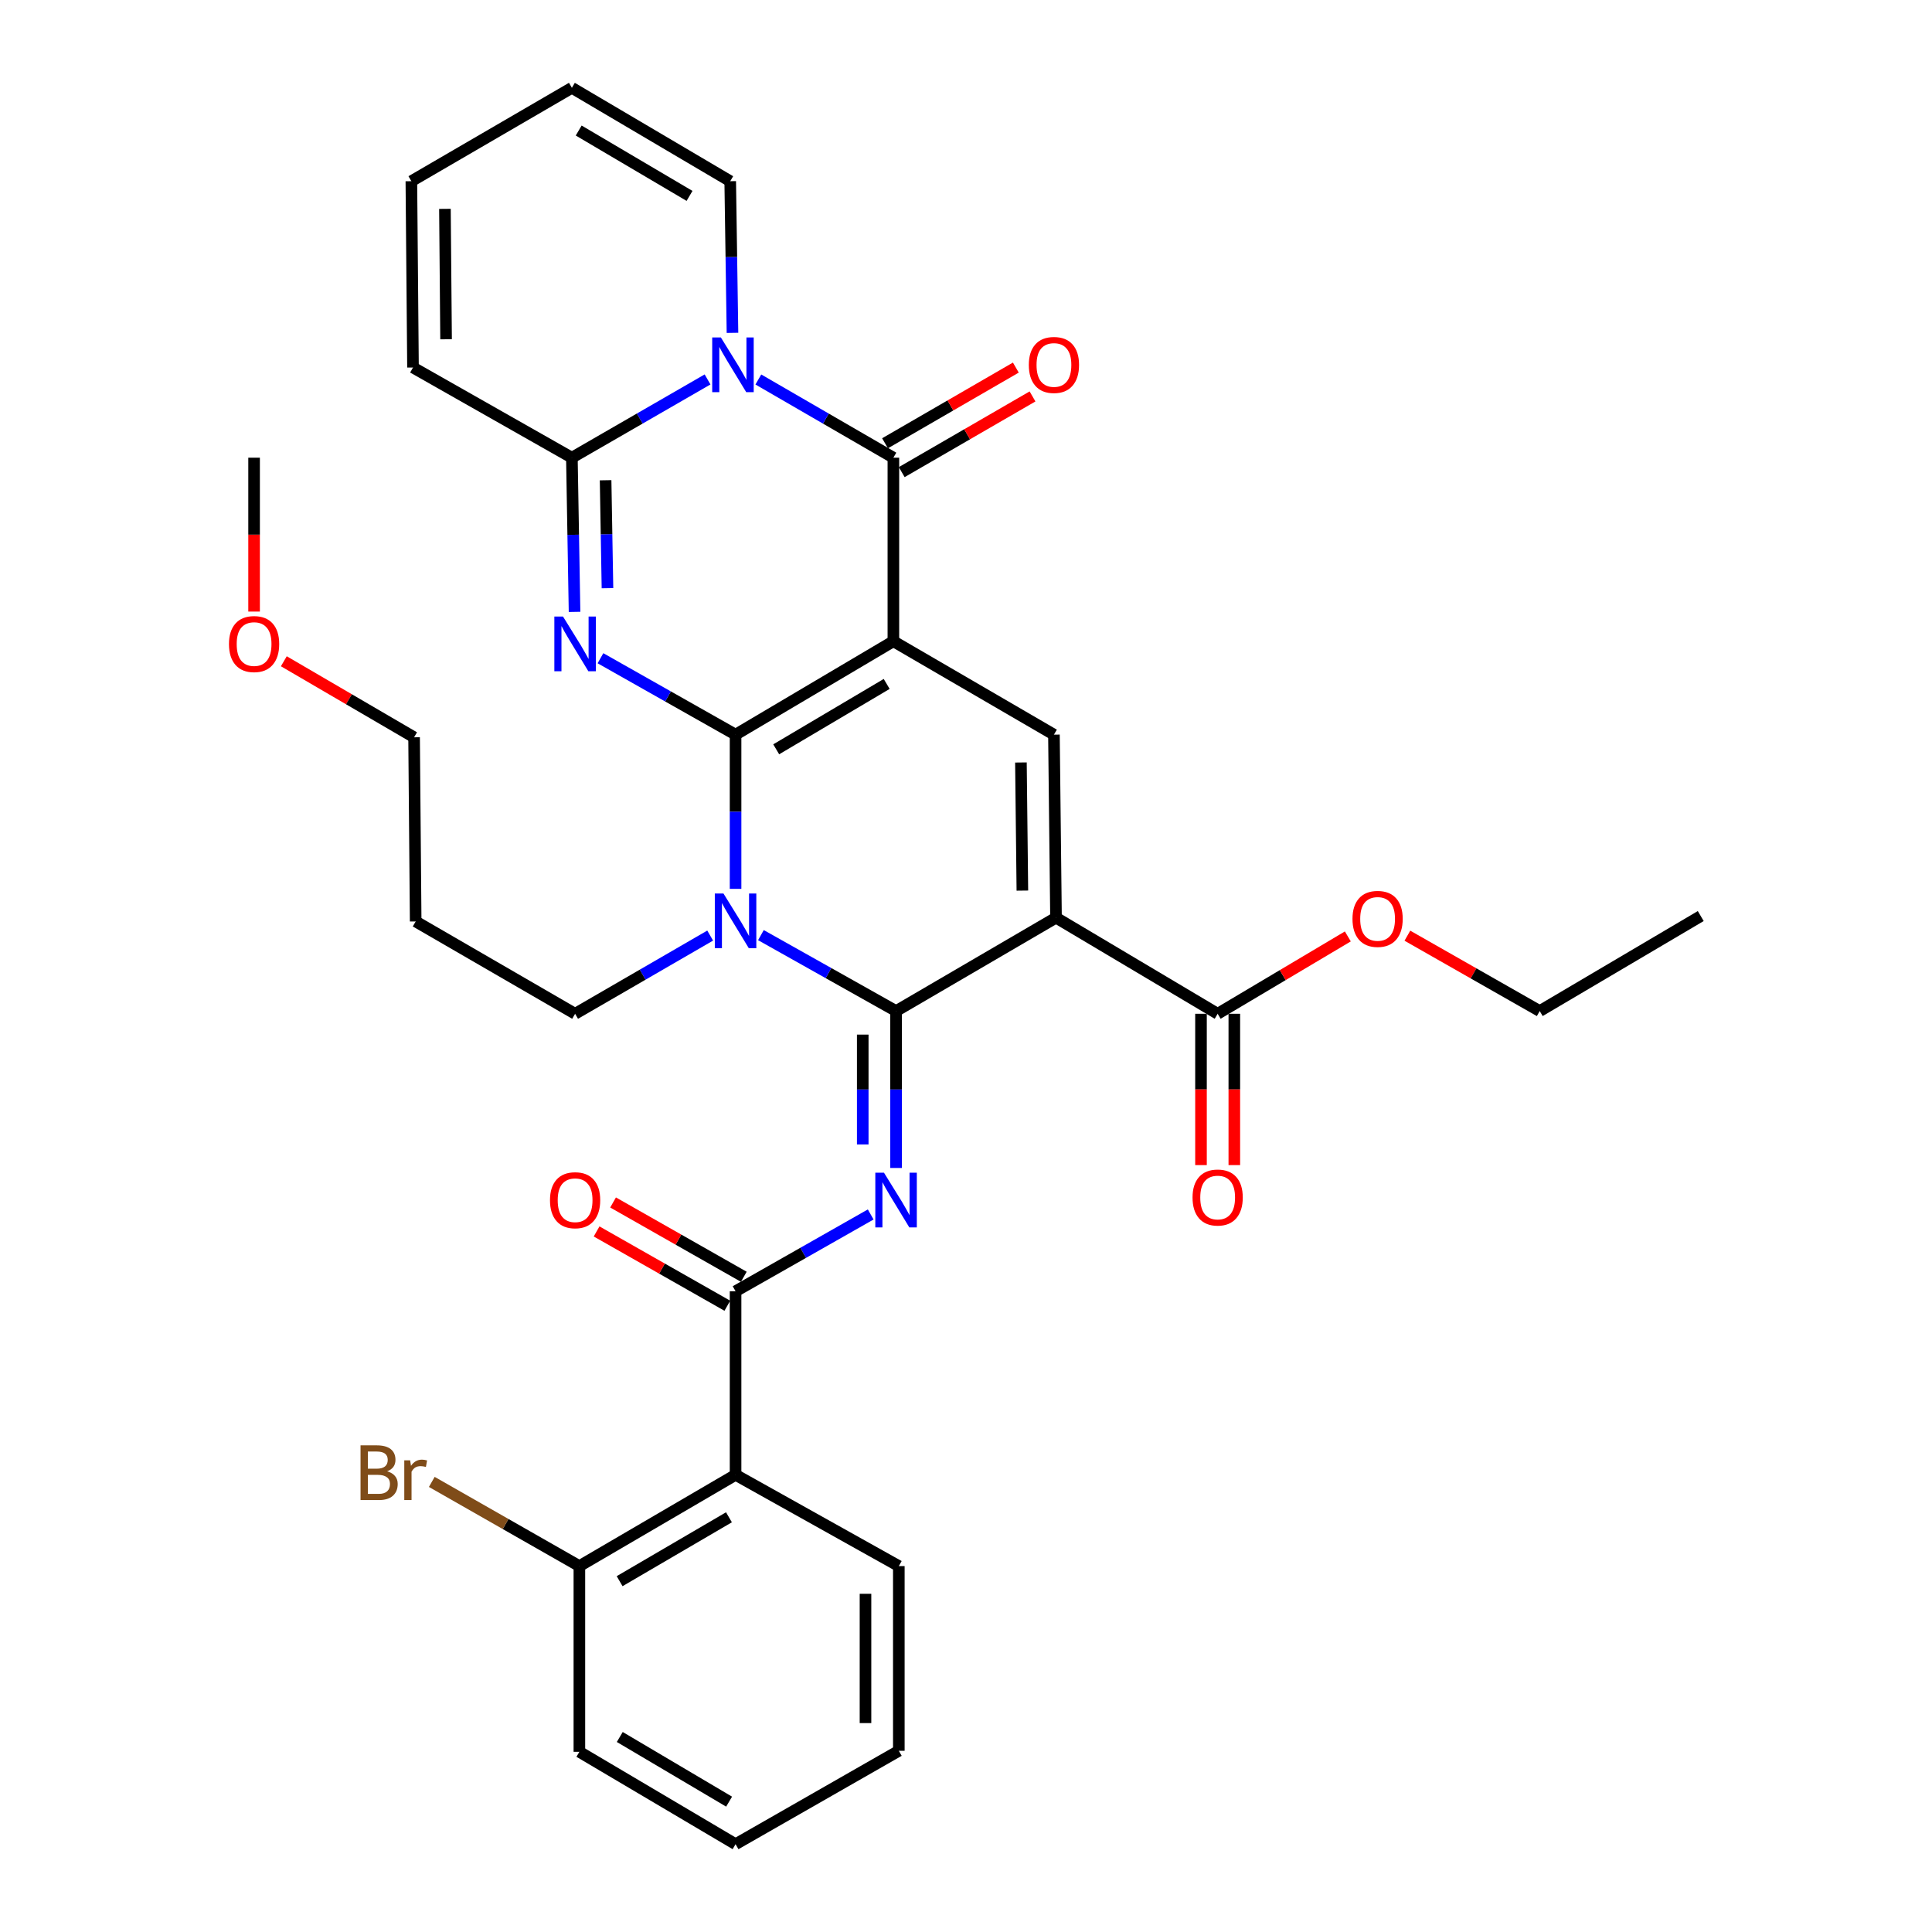 <?xml version='1.0' encoding='iso-8859-1'?>
<svg version='1.1' baseProfile='full'
              xmlns='http://www.w3.org/2000/svg'
                      xmlns:rdkit='http://www.rdkit.org/xml'
                      xmlns:xlink='http://www.w3.org/1999/xlink'
                  xml:space='preserve'
width='1000px' height='1000px' viewBox='0 0 1000 1000'>
<!-- END OF HEADER -->
<rect style='opacity:1.0;fill:#FFFFFF;stroke:none' width='1000' height='1000' x='0' y='0'> </rect>
<path class='bond-0' d='M 380.728,380.252 L 462.412,331.906' style='fill:none;fill-rule:evenodd;stroke:#000000;stroke-width:6px;stroke-linecap:butt;stroke-linejoin:miter;stroke-opacity:1' />
<path class='bond-0' d='M 401.766,387.844 L 458.945,354.002' style='fill:none;fill-rule:evenodd;stroke:#000000;stroke-width:6px;stroke-linecap:butt;stroke-linejoin:miter;stroke-opacity:1' />
<path class='bond-2' d='M 380.728,380.252 L 380.728,420.164' style='fill:none;fill-rule:evenodd;stroke:#000000;stroke-width:6px;stroke-linecap:butt;stroke-linejoin:miter;stroke-opacity:1' />
<path class='bond-2' d='M 380.728,420.164 L 380.728,460.077' style='fill:none;fill-rule:evenodd;stroke:#0000FF;stroke-width:6px;stroke-linecap:butt;stroke-linejoin:miter;stroke-opacity:1' />
<path class='bond-3' d='M 380.728,380.252 L 345.763,360.476' style='fill:none;fill-rule:evenodd;stroke:#000000;stroke-width:6px;stroke-linecap:butt;stroke-linejoin:miter;stroke-opacity:1' />
<path class='bond-3' d='M 345.763,360.476 L 310.798,340.7' style='fill:none;fill-rule:evenodd;stroke:#0000FF;stroke-width:6px;stroke-linecap:butt;stroke-linejoin:miter;stroke-opacity:1' />
<path class='bond-5' d='M 462.412,331.906 L 462.412,236.902' style='fill:none;fill-rule:evenodd;stroke:#000000;stroke-width:6px;stroke-linecap:butt;stroke-linejoin:miter;stroke-opacity:1' />
<path class='bond-9' d='M 462.412,331.906 L 545.515,380.252' style='fill:none;fill-rule:evenodd;stroke:#000000;stroke-width:6px;stroke-linecap:butt;stroke-linejoin:miter;stroke-opacity:1' />
<path class='bond-1' d='M 463.802,523.325 L 428.826,503.672' style='fill:none;fill-rule:evenodd;stroke:#000000;stroke-width:6px;stroke-linecap:butt;stroke-linejoin:miter;stroke-opacity:1' />
<path class='bond-1' d='M 428.826,503.672 L 393.85,484.02' style='fill:none;fill-rule:evenodd;stroke:#0000FF;stroke-width:6px;stroke-linecap:butt;stroke-linejoin:miter;stroke-opacity:1' />
<path class='bond-4' d='M 463.802,523.325 L 546.588,474.989' style='fill:none;fill-rule:evenodd;stroke:#000000;stroke-width:6px;stroke-linecap:butt;stroke-linejoin:miter;stroke-opacity:1' />
<path class='bond-7' d='M 463.802,523.325 L 463.802,563.933' style='fill:none;fill-rule:evenodd;stroke:#000000;stroke-width:6px;stroke-linecap:butt;stroke-linejoin:miter;stroke-opacity:1' />
<path class='bond-7' d='M 463.802,563.933 L 463.802,604.541' style='fill:none;fill-rule:evenodd;stroke:#0000FF;stroke-width:6px;stroke-linecap:butt;stroke-linejoin:miter;stroke-opacity:1' />
<path class='bond-7' d='M 446.553,535.507 L 446.553,563.933' style='fill:none;fill-rule:evenodd;stroke:#000000;stroke-width:6px;stroke-linecap:butt;stroke-linejoin:miter;stroke-opacity:1' />
<path class='bond-7' d='M 446.553,563.933 L 446.553,592.359' style='fill:none;fill-rule:evenodd;stroke:#0000FF;stroke-width:6px;stroke-linecap:butt;stroke-linejoin:miter;stroke-opacity:1' />
<path class='bond-21' d='M 367.588,484.254 L 332.631,504.494' style='fill:none;fill-rule:evenodd;stroke:#0000FF;stroke-width:6px;stroke-linecap:butt;stroke-linejoin:miter;stroke-opacity:1' />
<path class='bond-21' d='M 332.631,504.494 L 297.673,524.733' style='fill:none;fill-rule:evenodd;stroke:#000000;stroke-width:6px;stroke-linecap:butt;stroke-linejoin:miter;stroke-opacity:1' />
<path class='bond-8' d='M 297.386,316.707 L 296.696,276.804' style='fill:none;fill-rule:evenodd;stroke:#0000FF;stroke-width:6px;stroke-linecap:butt;stroke-linejoin:miter;stroke-opacity:1' />
<path class='bond-8' d='M 296.696,276.804 L 296.005,236.902' style='fill:none;fill-rule:evenodd;stroke:#000000;stroke-width:6px;stroke-linecap:butt;stroke-linejoin:miter;stroke-opacity:1' />
<path class='bond-8' d='M 314.426,304.438 L 313.942,276.506' style='fill:none;fill-rule:evenodd;stroke:#0000FF;stroke-width:6px;stroke-linecap:butt;stroke-linejoin:miter;stroke-opacity:1' />
<path class='bond-8' d='M 313.942,276.506 L 313.459,248.574' style='fill:none;fill-rule:evenodd;stroke:#000000;stroke-width:6px;stroke-linecap:butt;stroke-linejoin:miter;stroke-opacity:1' />
<path class='bond-12' d='M 546.588,474.989 L 630.257,524.733' style='fill:none;fill-rule:evenodd;stroke:#000000;stroke-width:6px;stroke-linecap:butt;stroke-linejoin:miter;stroke-opacity:1' />
<path class='bond-34' d='M 546.588,474.989 L 545.515,380.252' style='fill:none;fill-rule:evenodd;stroke:#000000;stroke-width:6px;stroke-linecap:butt;stroke-linejoin:miter;stroke-opacity:1' />
<path class='bond-34' d='M 529.179,460.974 L 528.428,394.658' style='fill:none;fill-rule:evenodd;stroke:#000000;stroke-width:6px;stroke-linecap:butt;stroke-linejoin:miter;stroke-opacity:1' />
<path class='bond-14' d='M 466.732,244.367 L 500.583,224.779' style='fill:none;fill-rule:evenodd;stroke:#000000;stroke-width:6px;stroke-linecap:butt;stroke-linejoin:miter;stroke-opacity:1' />
<path class='bond-14' d='M 500.583,224.779 L 534.434,205.191' style='fill:none;fill-rule:evenodd;stroke:#FF0000;stroke-width:6px;stroke-linecap:butt;stroke-linejoin:miter;stroke-opacity:1' />
<path class='bond-14' d='M 458.093,229.437 L 491.944,209.849' style='fill:none;fill-rule:evenodd;stroke:#000000;stroke-width:6px;stroke-linecap:butt;stroke-linejoin:miter;stroke-opacity:1' />
<path class='bond-14' d='M 491.944,209.849 L 525.795,190.261' style='fill:none;fill-rule:evenodd;stroke:#FF0000;stroke-width:6px;stroke-linecap:butt;stroke-linejoin:miter;stroke-opacity:1' />
<path class='bond-35' d='M 462.412,236.902 L 427.464,216.663' style='fill:none;fill-rule:evenodd;stroke:#000000;stroke-width:6px;stroke-linecap:butt;stroke-linejoin:miter;stroke-opacity:1' />
<path class='bond-35' d='M 427.464,216.663 L 392.515,196.424' style='fill:none;fill-rule:evenodd;stroke:#0000FF;stroke-width:6px;stroke-linecap:butt;stroke-linejoin:miter;stroke-opacity:1' />
<path class='bond-6' d='M 366.23,196.397 L 331.118,216.649' style='fill:none;fill-rule:evenodd;stroke:#0000FF;stroke-width:6px;stroke-linecap:butt;stroke-linejoin:miter;stroke-opacity:1' />
<path class='bond-6' d='M 331.118,216.649 L 296.005,236.902' style='fill:none;fill-rule:evenodd;stroke:#000000;stroke-width:6px;stroke-linecap:butt;stroke-linejoin:miter;stroke-opacity:1' />
<path class='bond-13' d='M 379.13,172.279 L 378.544,133.035' style='fill:none;fill-rule:evenodd;stroke:#0000FF;stroke-width:6px;stroke-linecap:butt;stroke-linejoin:miter;stroke-opacity:1' />
<path class='bond-13' d='M 378.544,133.035 L 377.958,93.791' style='fill:none;fill-rule:evenodd;stroke:#000000;stroke-width:6px;stroke-linecap:butt;stroke-linejoin:miter;stroke-opacity:1' />
<path class='bond-10' d='M 450.673,628.607 L 415.7,648.48' style='fill:none;fill-rule:evenodd;stroke:#0000FF;stroke-width:6px;stroke-linecap:butt;stroke-linejoin:miter;stroke-opacity:1' />
<path class='bond-10' d='M 415.7,648.48 L 380.728,668.352' style='fill:none;fill-rule:evenodd;stroke:#000000;stroke-width:6px;stroke-linecap:butt;stroke-linejoin:miter;stroke-opacity:1' />
<path class='bond-15' d='M 296.005,236.902 L 213.765,190.223' style='fill:none;fill-rule:evenodd;stroke:#000000;stroke-width:6px;stroke-linecap:butt;stroke-linejoin:miter;stroke-opacity:1' />
<path class='bond-11' d='M 380.728,668.352 L 380.728,763.367' style='fill:none;fill-rule:evenodd;stroke:#000000;stroke-width:6px;stroke-linecap:butt;stroke-linejoin:miter;stroke-opacity:1' />
<path class='bond-17' d='M 384.989,660.854 L 351.156,641.625' style='fill:none;fill-rule:evenodd;stroke:#000000;stroke-width:6px;stroke-linecap:butt;stroke-linejoin:miter;stroke-opacity:1' />
<path class='bond-17' d='M 351.156,641.625 L 317.323,622.395' style='fill:none;fill-rule:evenodd;stroke:#FF0000;stroke-width:6px;stroke-linecap:butt;stroke-linejoin:miter;stroke-opacity:1' />
<path class='bond-17' d='M 376.466,675.85 L 342.633,656.621' style='fill:none;fill-rule:evenodd;stroke:#000000;stroke-width:6px;stroke-linecap:butt;stroke-linejoin:miter;stroke-opacity:1' />
<path class='bond-17' d='M 342.633,656.621 L 308.799,637.391' style='fill:none;fill-rule:evenodd;stroke:#FF0000;stroke-width:6px;stroke-linecap:butt;stroke-linejoin:miter;stroke-opacity:1' />
<path class='bond-16' d='M 380.728,763.367 L 299.886,810.61' style='fill:none;fill-rule:evenodd;stroke:#000000;stroke-width:6px;stroke-linecap:butt;stroke-linejoin:miter;stroke-opacity:1' />
<path class='bond-16' d='M 377.305,785.346 L 320.716,818.416' style='fill:none;fill-rule:evenodd;stroke:#000000;stroke-width:6px;stroke-linecap:butt;stroke-linejoin:miter;stroke-opacity:1' />
<path class='bond-24' d='M 380.728,763.367 L 465.23,810.61' style='fill:none;fill-rule:evenodd;stroke:#000000;stroke-width:6px;stroke-linecap:butt;stroke-linejoin:miter;stroke-opacity:1' />
<path class='bond-18' d='M 621.632,524.733 L 621.632,563.893' style='fill:none;fill-rule:evenodd;stroke:#000000;stroke-width:6px;stroke-linecap:butt;stroke-linejoin:miter;stroke-opacity:1' />
<path class='bond-18' d='M 621.632,563.893 L 621.632,603.052' style='fill:none;fill-rule:evenodd;stroke:#FF0000;stroke-width:6px;stroke-linecap:butt;stroke-linejoin:miter;stroke-opacity:1' />
<path class='bond-18' d='M 638.881,524.733 L 638.881,563.893' style='fill:none;fill-rule:evenodd;stroke:#000000;stroke-width:6px;stroke-linecap:butt;stroke-linejoin:miter;stroke-opacity:1' />
<path class='bond-18' d='M 638.881,563.893 L 638.881,603.052' style='fill:none;fill-rule:evenodd;stroke:#FF0000;stroke-width:6px;stroke-linecap:butt;stroke-linejoin:miter;stroke-opacity:1' />
<path class='bond-22' d='M 630.257,524.733 L 663.946,504.712' style='fill:none;fill-rule:evenodd;stroke:#000000;stroke-width:6px;stroke-linecap:butt;stroke-linejoin:miter;stroke-opacity:1' />
<path class='bond-22' d='M 663.946,504.712 L 697.636,484.691' style='fill:none;fill-rule:evenodd;stroke:#FF0000;stroke-width:6px;stroke-linecap:butt;stroke-linejoin:miter;stroke-opacity:1' />
<path class='bond-36' d='M 377.958,93.791 L 296.005,45.455' style='fill:none;fill-rule:evenodd;stroke:#000000;stroke-width:6px;stroke-linecap:butt;stroke-linejoin:miter;stroke-opacity:1' />
<path class='bond-36' d='M 356.902,101.398 L 299.535,67.562' style='fill:none;fill-rule:evenodd;stroke:#000000;stroke-width:6px;stroke-linecap:butt;stroke-linejoin:miter;stroke-opacity:1' />
<path class='bond-20' d='M 213.765,190.223 L 212.922,93.791' style='fill:none;fill-rule:evenodd;stroke:#000000;stroke-width:6px;stroke-linecap:butt;stroke-linejoin:miter;stroke-opacity:1' />
<path class='bond-20' d='M 230.887,175.608 L 230.297,108.105' style='fill:none;fill-rule:evenodd;stroke:#000000;stroke-width:6px;stroke-linecap:butt;stroke-linejoin:miter;stroke-opacity:1' />
<path class='bond-23' d='M 299.886,810.61 L 261.69,788.821' style='fill:none;fill-rule:evenodd;stroke:#000000;stroke-width:6px;stroke-linecap:butt;stroke-linejoin:miter;stroke-opacity:1' />
<path class='bond-23' d='M 261.69,788.821 L 223.493,767.031' style='fill:none;fill-rule:evenodd;stroke:#7F4C19;stroke-width:6px;stroke-linecap:butt;stroke-linejoin:miter;stroke-opacity:1' />
<path class='bond-27' d='M 299.886,810.61 L 299.886,906.736' style='fill:none;fill-rule:evenodd;stroke:#000000;stroke-width:6px;stroke-linecap:butt;stroke-linejoin:miter;stroke-opacity:1' />
<path class='bond-19' d='M 296.005,45.455 L 212.922,93.791' style='fill:none;fill-rule:evenodd;stroke:#000000;stroke-width:6px;stroke-linecap:butt;stroke-linejoin:miter;stroke-opacity:1' />
<path class='bond-25' d='M 297.673,524.733 L 215.154,476.944' style='fill:none;fill-rule:evenodd;stroke:#000000;stroke-width:6px;stroke-linecap:butt;stroke-linejoin:miter;stroke-opacity:1' />
<path class='bond-29' d='M 728.458,484.313 L 762.709,503.819' style='fill:none;fill-rule:evenodd;stroke:#FF0000;stroke-width:6px;stroke-linecap:butt;stroke-linejoin:miter;stroke-opacity:1' />
<path class='bond-29' d='M 762.709,503.819 L 796.961,523.325' style='fill:none;fill-rule:evenodd;stroke:#000000;stroke-width:6px;stroke-linecap:butt;stroke-linejoin:miter;stroke-opacity:1' />
<path class='bond-31' d='M 465.23,810.61 L 465.23,906.209' style='fill:none;fill-rule:evenodd;stroke:#000000;stroke-width:6px;stroke-linecap:butt;stroke-linejoin:miter;stroke-opacity:1' />
<path class='bond-31' d='M 447.98,824.95 L 447.98,891.869' style='fill:none;fill-rule:evenodd;stroke:#000000;stroke-width:6px;stroke-linecap:butt;stroke-linejoin:miter;stroke-opacity:1' />
<path class='bond-28' d='M 215.154,476.944 L 214.33,381.622' style='fill:none;fill-rule:evenodd;stroke:#000000;stroke-width:6px;stroke-linecap:butt;stroke-linejoin:miter;stroke-opacity:1' />
<path class='bond-26' d='M 146.912,342.265 L 180.621,361.944' style='fill:none;fill-rule:evenodd;stroke:#FF0000;stroke-width:6px;stroke-linecap:butt;stroke-linejoin:miter;stroke-opacity:1' />
<path class='bond-26' d='M 180.621,361.944 L 214.33,381.622' style='fill:none;fill-rule:evenodd;stroke:#000000;stroke-width:6px;stroke-linecap:butt;stroke-linejoin:miter;stroke-opacity:1' />
<path class='bond-30' d='M 131.515,316.547 L 131.515,276.725' style='fill:none;fill-rule:evenodd;stroke:#FF0000;stroke-width:6px;stroke-linecap:butt;stroke-linejoin:miter;stroke-opacity:1' />
<path class='bond-30' d='M 131.515,276.725 L 131.515,236.902' style='fill:none;fill-rule:evenodd;stroke:#000000;stroke-width:6px;stroke-linecap:butt;stroke-linejoin:miter;stroke-opacity:1' />
<path class='bond-37' d='M 299.886,906.736 L 380.728,954.545' style='fill:none;fill-rule:evenodd;stroke:#000000;stroke-width:6px;stroke-linecap:butt;stroke-linejoin:miter;stroke-opacity:1' />
<path class='bond-37' d='M 320.793,899.061 L 377.382,932.527' style='fill:none;fill-rule:evenodd;stroke:#000000;stroke-width:6px;stroke-linecap:butt;stroke-linejoin:miter;stroke-opacity:1' />
<path class='bond-32' d='M 796.961,523.325 L 880.303,474.145' style='fill:none;fill-rule:evenodd;stroke:#000000;stroke-width:6px;stroke-linecap:butt;stroke-linejoin:miter;stroke-opacity:1' />
<path class='bond-33' d='M 465.23,906.209 L 380.728,954.545' style='fill:none;fill-rule:evenodd;stroke:#000000;stroke-width:6px;stroke-linecap:butt;stroke-linejoin:miter;stroke-opacity:1' />
<path  class='atom-3' d='M 374.468 462.486
L 383.748 477.486
Q 384.668 478.966, 386.148 481.646
Q 387.628 484.326, 387.708 484.486
L 387.708 462.486
L 391.468 462.486
L 391.468 490.806
L 387.588 490.806
L 377.628 474.406
Q 376.468 472.486, 375.228 470.286
Q 374.028 468.086, 373.668 467.406
L 373.668 490.806
L 369.988 490.806
L 369.988 462.486
L 374.468 462.486
' fill='#0000FF'/>
<path  class='atom-4' d='M 291.413 319.117
L 300.693 334.117
Q 301.613 335.597, 303.093 338.277
Q 304.573 340.957, 304.653 341.117
L 304.653 319.117
L 308.413 319.117
L 308.413 347.437
L 304.533 347.437
L 294.573 331.037
Q 293.413 329.117, 292.173 326.917
Q 290.973 324.717, 290.613 324.037
L 290.613 347.437
L 286.933 347.437
L 286.933 319.117
L 291.413 319.117
' fill='#0000FF'/>
<path  class='atom-7' d='M 373.117 174.655
L 382.397 189.655
Q 383.317 191.135, 384.797 193.815
Q 386.277 196.495, 386.357 196.655
L 386.357 174.655
L 390.117 174.655
L 390.117 202.975
L 386.237 202.975
L 376.277 186.575
Q 375.117 184.655, 373.877 182.455
Q 372.677 180.255, 372.317 179.575
L 372.317 202.975
L 368.637 202.975
L 368.637 174.655
L 373.117 174.655
' fill='#0000FF'/>
<path  class='atom-8' d='M 457.542 606.987
L 466.822 621.987
Q 467.742 623.467, 469.222 626.147
Q 470.702 628.827, 470.782 628.987
L 470.782 606.987
L 474.542 606.987
L 474.542 635.307
L 470.662 635.307
L 460.702 618.907
Q 459.542 616.987, 458.302 614.787
Q 457.102 612.587, 456.742 611.907
L 456.742 635.307
L 453.062 635.307
L 453.062 606.987
L 457.542 606.987
' fill='#0000FF'/>
<path  class='atom-15' d='M 532.515 188.895
Q 532.515 182.095, 535.875 178.295
Q 539.235 174.495, 545.515 174.495
Q 551.795 174.495, 555.155 178.295
Q 558.515 182.095, 558.515 188.895
Q 558.515 195.775, 555.115 199.695
Q 551.715 203.575, 545.515 203.575
Q 539.275 203.575, 535.875 199.695
Q 532.515 195.815, 532.515 188.895
M 545.515 200.375
Q 549.835 200.375, 552.155 197.495
Q 554.515 194.575, 554.515 188.895
Q 554.515 183.335, 552.155 180.535
Q 549.835 177.695, 545.515 177.695
Q 541.195 177.695, 538.835 180.495
Q 536.515 183.295, 536.515 188.895
Q 536.515 194.615, 538.835 197.495
Q 541.195 200.375, 545.515 200.375
' fill='#FF0000'/>
<path  class='atom-18' d='M 284.673 621.227
Q 284.673 614.427, 288.033 610.627
Q 291.393 606.827, 297.673 606.827
Q 303.953 606.827, 307.313 610.627
Q 310.673 614.427, 310.673 621.227
Q 310.673 628.107, 307.273 632.027
Q 303.873 635.907, 297.673 635.907
Q 291.433 635.907, 288.033 632.027
Q 284.673 628.147, 284.673 621.227
M 297.673 632.707
Q 301.993 632.707, 304.313 629.827
Q 306.673 626.907, 306.673 621.227
Q 306.673 615.667, 304.313 612.867
Q 301.993 610.027, 297.673 610.027
Q 293.353 610.027, 290.993 612.827
Q 288.673 615.627, 288.673 621.227
Q 288.673 626.947, 290.993 629.827
Q 293.353 632.707, 297.673 632.707
' fill='#FF0000'/>
<path  class='atom-19' d='M 617.257 619.828
Q 617.257 613.028, 620.617 609.228
Q 623.977 605.428, 630.257 605.428
Q 636.537 605.428, 639.897 609.228
Q 643.257 613.028, 643.257 619.828
Q 643.257 626.708, 639.857 630.628
Q 636.457 634.508, 630.257 634.508
Q 624.017 634.508, 620.617 630.628
Q 617.257 626.748, 617.257 619.828
M 630.257 631.308
Q 634.577 631.308, 636.897 628.428
Q 639.257 625.508, 639.257 619.828
Q 639.257 614.268, 636.897 611.468
Q 634.577 608.628, 630.257 608.628
Q 625.937 608.628, 623.577 611.428
Q 621.257 614.228, 621.257 619.828
Q 621.257 625.548, 623.577 628.428
Q 625.937 631.308, 630.257 631.308
' fill='#FF0000'/>
<path  class='atom-23' d='M 700.043 475.615
Q 700.043 468.815, 703.403 465.015
Q 706.763 461.215, 713.043 461.215
Q 719.323 461.215, 722.683 465.015
Q 726.043 468.815, 726.043 475.615
Q 726.043 482.495, 722.643 486.415
Q 719.243 490.295, 713.043 490.295
Q 706.803 490.295, 703.403 486.415
Q 700.043 482.535, 700.043 475.615
M 713.043 487.095
Q 717.363 487.095, 719.683 484.215
Q 722.043 481.295, 722.043 475.615
Q 722.043 470.055, 719.683 467.255
Q 717.363 464.415, 713.043 464.415
Q 708.723 464.415, 706.363 467.215
Q 704.043 470.015, 704.043 475.615
Q 704.043 481.335, 706.363 484.215
Q 708.723 487.095, 713.043 487.095
' fill='#FF0000'/>
<path  class='atom-24' d='M 200.374 761.554
Q 203.094 762.314, 204.454 763.994
Q 205.854 765.634, 205.854 768.074
Q 205.854 771.994, 203.334 774.234
Q 200.854 776.434, 196.134 776.434
L 186.614 776.434
L 186.614 748.114
L 194.974 748.114
Q 199.814 748.114, 202.254 750.074
Q 204.694 752.034, 204.694 755.634
Q 204.694 759.914, 200.374 761.554
M 190.414 751.314
L 190.414 760.194
L 194.974 760.194
Q 197.774 760.194, 199.214 759.074
Q 200.694 757.914, 200.694 755.634
Q 200.694 751.314, 194.974 751.314
L 190.414 751.314
M 196.134 773.234
Q 198.894 773.234, 200.374 771.914
Q 201.854 770.594, 201.854 768.074
Q 201.854 765.754, 200.214 764.594
Q 198.614 763.394, 195.534 763.394
L 190.414 763.394
L 190.414 773.234
L 196.134 773.234
' fill='#7F4C19'/>
<path  class='atom-24' d='M 212.294 755.874
L 212.734 758.714
Q 214.894 755.514, 218.414 755.514
Q 219.534 755.514, 221.054 755.914
L 220.454 759.274
Q 218.734 758.874, 217.774 758.874
Q 216.094 758.874, 214.974 759.554
Q 213.894 760.194, 213.014 761.754
L 213.014 776.434
L 209.254 776.434
L 209.254 755.874
L 212.294 755.874
' fill='#7F4C19'/>
<path  class='atom-27' d='M 118.515 333.357
Q 118.515 326.557, 121.875 322.757
Q 125.235 318.957, 131.515 318.957
Q 137.795 318.957, 141.155 322.757
Q 144.515 326.557, 144.515 333.357
Q 144.515 340.237, 141.115 344.157
Q 137.715 348.037, 131.515 348.037
Q 125.275 348.037, 121.875 344.157
Q 118.515 340.277, 118.515 333.357
M 131.515 344.837
Q 135.835 344.837, 138.155 341.957
Q 140.515 339.037, 140.515 333.357
Q 140.515 327.797, 138.155 324.997
Q 135.835 322.157, 131.515 322.157
Q 127.195 322.157, 124.835 324.957
Q 122.515 327.757, 122.515 333.357
Q 122.515 339.077, 124.835 341.957
Q 127.195 344.837, 131.515 344.837
' fill='#FF0000'/>
</svg>
